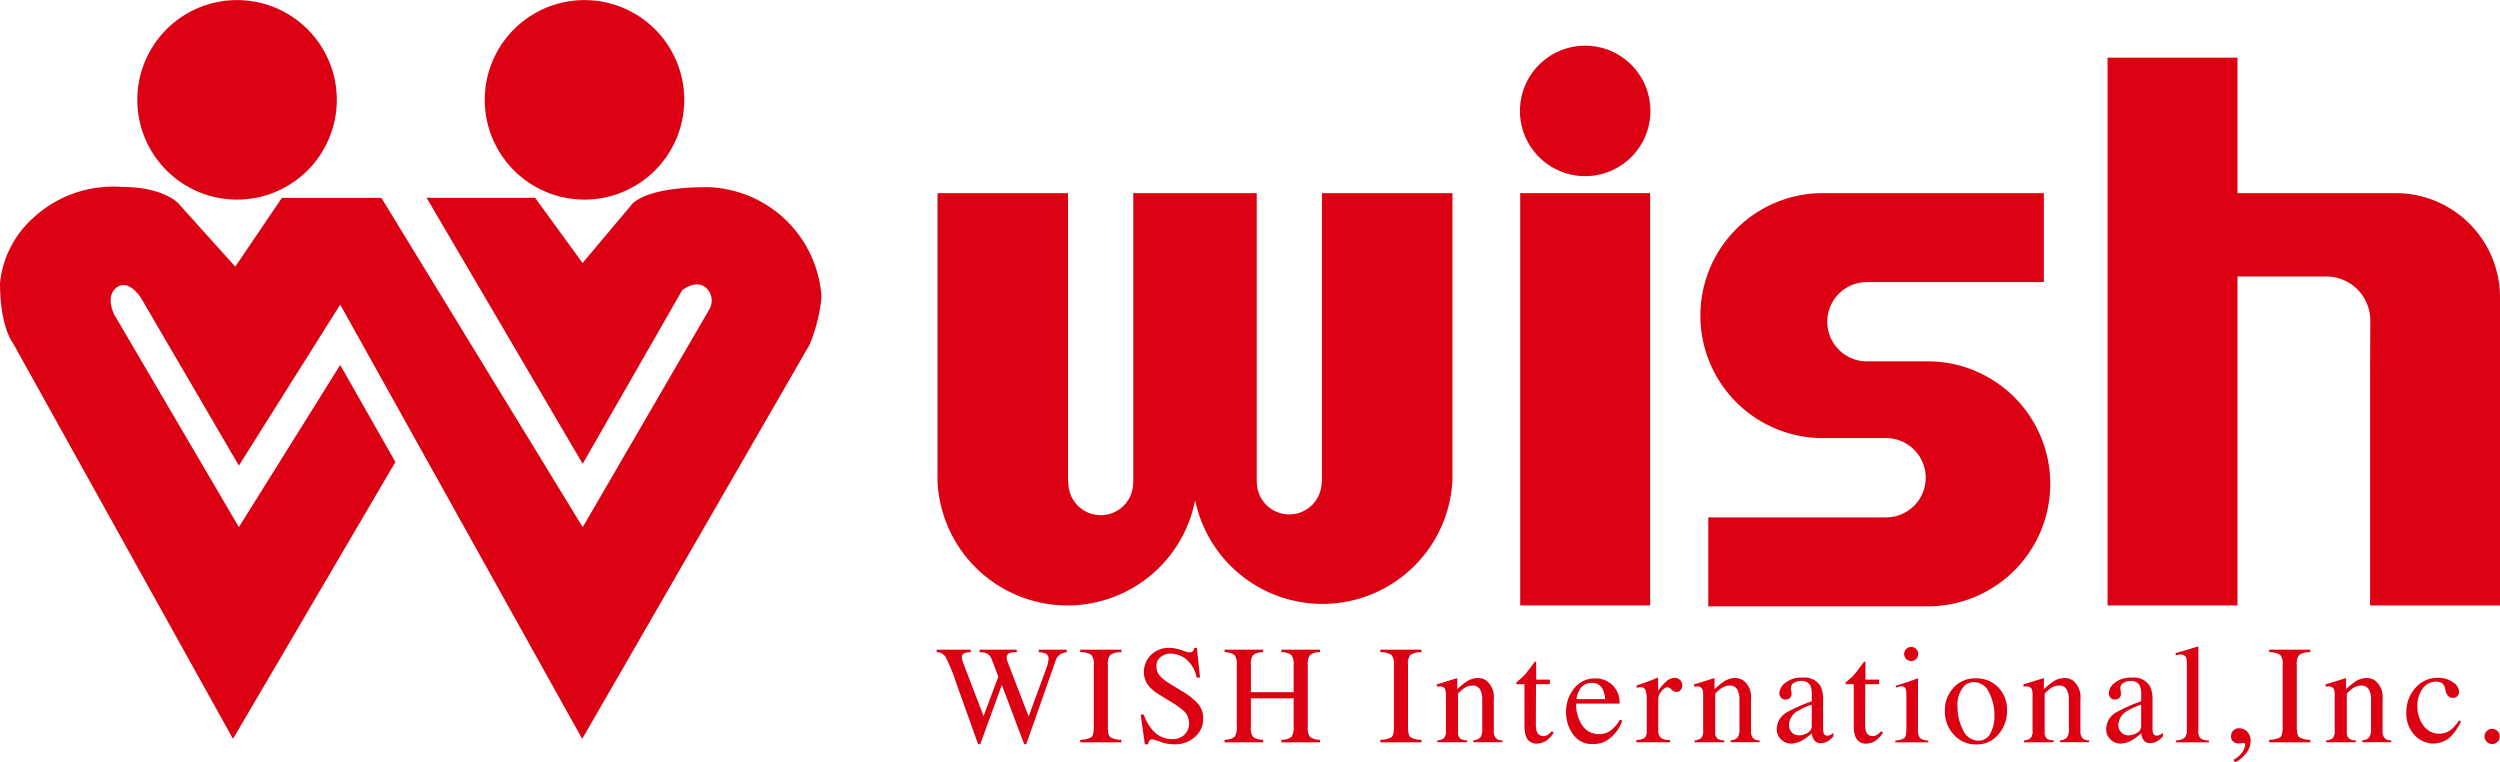 <svg xmlns="http://www.w3.org/2000/svg" width="135.338" height="41.276" viewBox="0 0 135.338 41.276">
  <g id="Group_49572" data-name="Group 49572" transform="translate(0 -0.001)">
    <g id="Group_49555" data-name="Group 49555" transform="translate(0 0.001)">
      <g id="Group_49554" data-name="Group 49554">
        <path id="Path_347424" data-name="Path 347424" d="M88.21,310.095a5.4,5.4,0,1,0-5.4-5.4A5.4,5.4,0,0,0,88.21,310.095Z" transform="translate(-75.377 -299.29)" fill="#dc0013"/>
        <path id="Path_347425" data-name="Path 347425" d="M155.244,310.095a5.4,5.4,0,1,0-5.4-5.4A5.4,5.4,0,0,0,155.244,310.095Z" transform="translate(-123.602 -299.29)" fill="#dc0013"/>
        <g id="Group_49553" data-name="Group 49553" transform="translate(0 10.12)">
          <path id="Path_347426" data-name="Path 347426" d="M68.937,365.236l8.791-14.988-2.988-5.253-5.485,8.779L62.52,342.29s-.54-1,.123-1.493,1.323.587,1.323.587l5.289,9.059,5.485-8.718,13.1,23.512,12.319-21.356a9.124,9.124,0,0,0,.636-2.559,6.356,6.356,0,0,0-6.182-5.952c-3.625,0-4.153,1.018-4.153,1.018l-2.6,3.086-2.57-3.527H79.418l8.448,14.4,5.388-9.4s.742-.592,1.274-.146a.941.941,0,0,1,.2,1.175l-6.859,11.8-10.9-17.827H71.583l-2.524,3.724-3.086-3.43s-.795-.882-3.012-.882a6.364,6.364,0,0,0-4.776,1.616,5.489,5.489,0,0,0-1.862,3.577c0,2.387.687,3.232.687,3.232Z" transform="translate(-56.323 -335.358)" fill="#dc0013"/>
        </g>
      </g>
    </g>
    <g id="Group_49556" data-name="Group 49556" transform="translate(50.744 2.474)">
      <path id="Path_347427" data-name="Path 347427" d="M250.988,351.827a7.042,7.042,0,0,0,14.083,0l-.008.331V336.547H258v15.611l-.018.071a1.754,1.754,0,0,1-3.507,0l-.007-.071V336.547h-6.682v15.611l-.007.071a1.754,1.754,0,0,1-3.508,0l-.017-.071V336.547h-7.066v15.611l-.007-.331a7.041,7.041,0,0,0,14.083,0Z" transform="translate(-237.179 -328.566)" fill="#dc0013"/>
      <rect id="Rectangle_8870" data-name="Rectangle 8870" width="7.034" height="22.321" transform="translate(31.553 7.981)" fill="#dc0013"/>
      <rect id="Rectangle_8871" data-name="Rectangle 8871" width="7.034" height="29.653" transform="translate(63.35 0.649)" fill="#dc0013"/>
      <path id="Path_347428" data-name="Path 347428" d="M356.647,311.634a3.531,3.531,0,1,1-3.53-3.531A3.53,3.53,0,0,1,356.647,311.634Z" transform="translate(-318.046 -308.103)" fill="#dc0013"/>
      <path id="Path_347429" data-name="Path 347429" d="M394.452,349.809a2.146,2.146,0,0,1,0,4.292l-1.025,0h-8.6v4.817h11.962a6.632,6.632,0,0,0,0-13.263h-3.421a2.146,2.146,0,0,1,0-4.291l1.025,0h8.6v-4.817H391.031a6.631,6.631,0,1,0,0,13.262Z" transform="translate(-343.093 -328.566)" fill="#dc0013"/>
      <path id="Path_347430" data-name="Path 347430" d="M484.915,336.552h9.44A5.645,5.645,0,0,1,500,342.2v16.675h-7.033V346.608l.011-3.161a2.383,2.383,0,0,0-2.382-2.383H484.98" transform="translate(-415.406 -328.57)" fill="#dc0013"/>
    </g>
    <g id="Group_49557" data-name="Group 49557" transform="translate(50.704 35)">
      <path id="Path_347431" data-name="Path 347431" d="M238.885,424.639v.137a1.129,1.129,0,0,0-.313.041.232.232,0,0,0-.168.232.524.524,0,0,0,.021.146q.02.071.061.183l1.093,2.858.8-2.136-.354-.927a.575.575,0,0,0-.3-.341.97.97,0,0,0-.361-.056v-.137h2.012v.137a1.312,1.312,0,0,0-.378.041.252.252,0,0,0-.167.262.41.41,0,0,0,.015.118c.01.034.035.1.074.207l1.1,2.851.948-2.58a2.246,2.246,0,0,0,.111-.391.874.874,0,0,0,.019-.157.3.3,0,0,0-.2-.295.948.948,0,0,0-.329-.056v-.137h1.51v.137a.878.878,0,0,0-.313.094.67.67,0,0,0-.291.377l-.794,2.26-.308.879-.482,1.372h-.11l-.336-.881-.875-2.329-1.171,3.21h-.114l-.565-1.581-.636-1.777a9.539,9.539,0,0,0-.552-1.354.579.579,0,0,0-.492-.271v-.137Z" transform="translate(-237.038 -424.468)" fill="#dc0013"/>
      <path id="Path_347432" data-name="Path 347432" d="M264.756,429.519a1.234,1.234,0,0,0,.594-.139q.136-.1.136-.545V425.46a.748.748,0,0,0-.136-.541,1.052,1.052,0,0,0-.594-.143v-.137h2.224v.137a1.053,1.053,0,0,0-.594.143.748.748,0,0,0-.136.541v3.375q0,.44.136.545a1.236,1.236,0,0,0,.594.139v.137h-2.224Z" transform="translate(-256.979 -424.468)" fill="#dc0013"/>
      <path id="Path_347433" data-name="Path 347433" d="M276.565,427.888a2.7,2.7,0,0,0,.449.808,1.408,1.408,0,0,0,1.115.526.918.918,0,0,0,.624-.23.806.806,0,0,0,.263-.641.893.893,0,0,0-.268-.645,4.728,4.728,0,0,0-.735-.523l-.65-.4a2.287,2.287,0,0,1-.467-.374,1.161,1.161,0,0,1-.322-.793,1.292,1.292,0,0,1,.384-.956,1.376,1.376,0,0,1,1.016-.382,2.03,2.03,0,0,1,.627.123,2.744,2.744,0,0,0,.419.123.246.246,0,0,0,.2-.064.452.452,0,0,0,.084-.181h.137l.171,1.608h-.183a1.691,1.691,0,0,0-.594-1.013,1.406,1.406,0,0,0-.809-.287.851.851,0,0,0-.543.183.614.614,0,0,0-.231.509.743.743,0,0,0,.178.5,2.307,2.307,0,0,0,.552.441l.668.411a3.457,3.457,0,0,1,.882.707,1.22,1.22,0,0,1,.251.768,1.278,1.278,0,0,1-.446.994,1.643,1.643,0,0,1-1.139.4,2.188,2.188,0,0,1-.728-.134,2.8,2.8,0,0,0-.435-.134.184.184,0,0,0-.178.086.548.548,0,0,0-.06.182h-.171l-.228-1.607Z" transform="translate(-265.352 -424.205)" fill="#dc0013"/>
      <path id="Path_347434" data-name="Path 347434" d="M292.591,429.519a.978.978,0,0,0,.551-.165,1.032,1.032,0,0,0,.111-.61V425.46a.79.79,0,0,0-.123-.532.9.9,0,0,0-.538-.152v-.137h2.086v.137a.9.9,0,0,0-.537.152.786.786,0,0,0-.124.532v1.482h2.315V425.46a.8.8,0,0,0-.122-.532.9.9,0,0,0-.54-.152v-.137h2.087v.137a.9.9,0,0,0-.538.152.791.791,0,0,0-.123.532v3.375a.775.775,0,0,0,.123.531.971.971,0,0,0,.538.153v.137h-2.087v-.137a.956.956,0,0,0,.552-.163,1.056,1.056,0,0,0,.109-.612v-1.471h-2.315v1.562a.776.776,0,0,0,.124.532.942.942,0,0,0,.537.152v.137h-2.086Z" transform="translate(-277.004 -424.468)" fill="#dc0013"/>
      <path id="Path_347435" data-name="Path 347435" d="M322.665,429.519a1.235,1.235,0,0,0,.594-.139q.136-.1.136-.545V425.46a.748.748,0,0,0-.136-.541,1.052,1.052,0,0,0-.594-.143v-.137h2.223v.137a1.053,1.053,0,0,0-.594.143.75.75,0,0,0-.136.541v3.375q0,.44.136.545a1.237,1.237,0,0,0,.594.139v.137h-2.223Z" transform="translate(-298.64 -424.468)" fill="#dc0013"/>
      <path id="Path_347436" data-name="Path 347436" d="M333.593,433.5a.665.665,0,0,0,.363-.129.609.609,0,0,0,.1-.43v-1.893a.871.871,0,0,0-.044-.331.294.294,0,0,0-.29-.14c-.022,0-.045,0-.069,0l-.087.011v-.125q.152-.043.72-.22l.349-.111c.017,0,.028.006.032.017a.188.188,0,0,1,.005.049v.526a3.773,3.773,0,0,1,.528-.427,1.116,1.116,0,0,1,.594-.177.775.775,0,0,1,.455.143,1.14,1.14,0,0,1,.4,1v1.72a.577.577,0,0,0,.108.39.476.476,0,0,0,.36.123v.1h-1.573v-.1a.625.625,0,0,0,.373-.15.766.766,0,0,0,.106-.489v-1.587a1.076,1.076,0,0,0-.117-.529.45.45,0,0,0-.432-.21.79.79,0,0,0-.439.148,2.537,2.537,0,0,0-.322.282v2.078a.434.434,0,0,0,.118.358.647.647,0,0,0,.372.1v.1h-1.608Z" transform="translate(-306.486 -428.415)" fill="#dc0013"/>
      <path id="Path_347437" data-name="Path 347437" d="M350.685,427.924v.251h-.752l-.007,2.126a1.4,1.4,0,0,0,.049.425.348.348,0,0,0,.355.255.436.436,0,0,0,.236-.063,1.242,1.242,0,0,0,.228-.2l.1.081-.082.113a1.2,1.2,0,0,1-.408.371.931.931,0,0,1-.416.108.585.585,0,0,1-.594-.389,1.613,1.613,0,0,1-.085-.585v-2.242H348.9a.143.143,0,0,1-.028-.021.042.042,0,0,1-.009-.029.08.08,0,0,1,.016-.053,1.045,1.045,0,0,1,.1-.089,3.186,3.186,0,0,0,.366-.34q.112-.13.527-.689a.138.138,0,0,1,.061.007c.006.005.01.024.01.056v.907Z" transform="translate(-317.486 -426.134)" fill="#dc0013"/>
      <path id="Path_347438" data-name="Path 347438" d="M360.984,430.522a1.3,1.3,0,0,1,.393,1.012h-2.349a2,2,0,0,0,.389,1.259,1.08,1.08,0,0,0,.832.395,1.044,1.044,0,0,0,.655-.2,2.063,2.063,0,0,0,.492-.582l.13.045a2.111,2.111,0,0,1-.569.875,1.414,1.414,0,0,1-1.02.4,1.25,1.25,0,0,1-1.076-.525,2.013,2.013,0,0,1-.379-1.209,1.967,1.967,0,0,1,.44-1.283,1.413,1.413,0,0,1,1.148-.54A1.319,1.319,0,0,1,360.984,430.522Zm-1.772.269a1.487,1.487,0,0,0-.17.5H360.6a1.543,1.543,0,0,0-.14-.552.637.637,0,0,0-.606-.326A.705.705,0,0,0,359.213,430.791Z" transform="translate(-324.407 -428.444)" fill="#dc0013"/>
      <path id="Path_347439" data-name="Path 347439" d="M372.052,433.419a.891.891,0,0,0,.449-.119.49.49,0,0,0,.11-.383V431.23a1.383,1.383,0,0,0-.069-.516.252.252,0,0,0-.251-.155.791.791,0,0,0-.1.009c-.041.007-.084.014-.129.024v-.125l.435-.152q.223-.078.309-.111c.124-.046.251-.1.383-.159.017,0,.028.006.031.02a.39.39,0,0,1,.006.085v.614a2.8,2.8,0,0,1,.448-.52.677.677,0,0,1,.447-.187.41.41,0,0,1,.3.114.418.418,0,0,1,.028.545.277.277,0,0,1-.221.1.412.412,0,0,1-.276-.13.388.388,0,0,0-.219-.129c-.084,0-.188.069-.311.209a.648.648,0,0,0-.185.432v1.681a.518.518,0,0,0,.148.424.759.759,0,0,0,.491.112v.125h-1.825Z" transform="translate(-334.17 -428.357)" fill="#dc0013"/>
      <path id="Path_347440" data-name="Path 347440" d="M383.225,433.5a.665.665,0,0,0,.363-.129.612.612,0,0,0,.1-.43v-1.893a.864.864,0,0,0-.045-.331.294.294,0,0,0-.29-.14c-.022,0-.045,0-.069,0l-.087.011v-.125q.152-.043.72-.22l.349-.111c.017,0,.028.006.031.017a.173.173,0,0,1,.006.049v.526a3.809,3.809,0,0,1,.528-.427,1.116,1.116,0,0,1,.594-.177.774.774,0,0,1,.455.143,1.141,1.141,0,0,1,.4,1v1.72a.577.577,0,0,0,.107.39.476.476,0,0,0,.36.123v.1h-1.573v-.1a.622.622,0,0,0,.373-.15.763.763,0,0,0,.106-.489v-1.587a1.076,1.076,0,0,0-.117-.529.451.451,0,0,0-.432-.21.79.79,0,0,0-.44.148,2.543,2.543,0,0,0-.322.282v2.078a.434.434,0,0,0,.118.358.645.645,0,0,0,.372.1v.1h-1.608Z" transform="translate(-342.192 -428.415)" fill="#dc0013"/>
      <path id="Path_347441" data-name="Path 347441" d="M399.679,431.925a8.058,8.058,0,0,1,1.356-.6V431a1.305,1.305,0,0,0-.074-.529.529.529,0,0,0-.524-.249.713.713,0,0,0-.36.1.31.31,0,0,0-.171.277,1.146,1.146,0,0,0,.017.152,1.155,1.155,0,0,1,.017.137.314.314,0,0,1-.136.292.341.341,0,0,1-.184.048.305.305,0,0,1-.253-.11.384.384,0,0,1-.088-.244.778.778,0,0,1,.321-.547,1.37,1.37,0,0,1,.939-.285,1.009,1.009,0,0,1,.974.467,1.614,1.614,0,0,1,.137.745v1.488a1,1,0,0,0,.029.3.191.191,0,0,0,.2.137.339.339,0,0,0,.139-.025,1.348,1.348,0,0,0,.191-.12v.185a1.2,1.2,0,0,1-.255.232.75.75,0,0,1-.421.138.414.414,0,0,1-.364-.159.7.7,0,0,1-.124-.378,3.431,3.431,0,0,1-.481.361,1.267,1.267,0,0,1-.64.2.77.77,0,0,1-.551-.224.756.756,0,0,1-.233-.569A1.054,1.054,0,0,1,399.679,431.925Zm1.356-.421a3.347,3.347,0,0,0-.7.312.919.919,0,0,0-.531.75.573.573,0,0,0,.221.5.537.537,0,0,0,.321.1.873.873,0,0,0,.466-.138.4.4,0,0,0,.223-.349Z" transform="translate(-353.66 -428.357)" fill="#dc0013"/>
      <path id="Path_347442" data-name="Path 347442" d="M414.214,427.924v.251h-.752l-.007,2.126a1.4,1.4,0,0,0,.049.425.349.349,0,0,0,.355.255.433.433,0,0,0,.236-.063,1.251,1.251,0,0,0,.229-.2l.1.081-.082.113a1.2,1.2,0,0,1-.408.371.931.931,0,0,1-.416.108.585.585,0,0,1-.594-.389,1.612,1.612,0,0,1-.085-.585v-2.242h-.407a.128.128,0,0,1-.028-.021.041.041,0,0,1-.009-.029.081.081,0,0,1,.016-.053,1.035,1.035,0,0,1,.1-.089,3.189,3.189,0,0,0,.366-.34q.112-.13.527-.689a.134.134,0,0,1,.06.007c.007.005.01.024.01.056v.907Z" transform="translate(-363.191 -426.134)" fill="#dc0013"/>
      <path id="Path_347443" data-name="Path 347443" d="M422.009,429.173a.947.947,0,0,0,.5-.134q.1-.1.1-.527v-1.79a1.1,1.1,0,0,0-.033-.327.225.225,0,0,0-.233-.15.416.416,0,0,0-.079.008c-.026.005-.1.024-.224.059v-.1l.159-.05q.644-.2.9-.306a.494.494,0,0,1,.133-.043.2.2,0,0,1,.007.055v2.645a.865.865,0,0,0,.1.527.754.754,0,0,0,.458.137v.1h-1.79Zm.589-4.949a.364.364,0,0,1,.272-.113.38.38,0,0,1,.382.383.382.382,0,1,1-.764,0A.373.373,0,0,1,422.6,424.224Z" transform="translate(-370.111 -424.088)" fill="#dc0013"/>
      <path id="Path_347444" data-name="Path 347444" d="M432.055,430.674a1.562,1.562,0,0,1,1.2-.508,1.644,1.644,0,0,1,1.212.48,1.726,1.726,0,0,1,.48,1.278,1.9,1.9,0,0,1-.466,1.279,1.513,1.513,0,0,1-1.205.543,1.59,1.59,0,0,1-1.2-.521,1.83,1.83,0,0,1-.492-1.308A1.767,1.767,0,0,1,432.055,430.674Zm.588-.11a1.529,1.529,0,0,0-.372,1.169,2.631,2.631,0,0,0,.3,1.235.916.916,0,0,0,.83.573.705.705,0,0,0,.641-.384,1.966,1.966,0,0,0,.225-1,2.665,2.665,0,0,0-.286-1.213.9.9,0,0,0-.829-.57A.736.736,0,0,0,432.644,430.564Z" transform="translate(-377.002 -428.444)" fill="#dc0013"/>
      <path id="Path_347445" data-name="Path 347445" d="M446.78,433.5a.666.666,0,0,0,.363-.129.612.612,0,0,0,.1-.43v-1.893a.871.871,0,0,0-.045-.331.294.294,0,0,0-.29-.14c-.022,0-.045,0-.069,0l-.087.011v-.125q.152-.043.72-.22l.349-.111c.017,0,.028.006.031.017a.185.185,0,0,1,.006.049v.526a3.791,3.791,0,0,1,.528-.427,1.116,1.116,0,0,1,.594-.177.775.775,0,0,1,.455.143,1.141,1.141,0,0,1,.4,1v1.72a.576.576,0,0,0,.108.39.476.476,0,0,0,.36.123v.1h-1.573v-.1a.623.623,0,0,0,.373-.15.766.766,0,0,0,.106-.489v-1.587a1.073,1.073,0,0,0-.117-.529.45.45,0,0,0-.432-.21.79.79,0,0,0-.44.148,2.54,2.54,0,0,0-.322.282v2.078a.434.434,0,0,0,.118.358.646.646,0,0,0,.372.1v.1H446.78Z" transform="translate(-387.915 -428.415)" fill="#dc0013"/>
      <path id="Path_347446" data-name="Path 347446" d="M463.235,431.925a8.053,8.053,0,0,1,1.357-.6V431a1.3,1.3,0,0,0-.074-.529.529.529,0,0,0-.523-.249.713.713,0,0,0-.36.1.31.31,0,0,0-.171.277,1.139,1.139,0,0,0,.017.152,1.155,1.155,0,0,1,.017.137.314.314,0,0,1-.136.292.339.339,0,0,1-.184.048.3.3,0,0,1-.254-.11.382.382,0,0,1-.088-.244.778.778,0,0,1,.32-.547,1.372,1.372,0,0,1,.94-.285,1.01,1.01,0,0,1,.974.467,1.617,1.617,0,0,1,.137.745v1.488a1.006,1.006,0,0,0,.029.3.191.191,0,0,0,.2.137.341.341,0,0,0,.14-.025,1.362,1.362,0,0,0,.191-.12v.185a1.205,1.205,0,0,1-.255.232.751.751,0,0,1-.421.138.414.414,0,0,1-.364-.159.694.694,0,0,1-.124-.378,3.451,3.451,0,0,1-.481.361,1.267,1.267,0,0,1-.64.2.77.77,0,0,1-.551-.224.755.755,0,0,1-.233-.569A1.054,1.054,0,0,1,463.235,431.925Zm1.357-.421a3.34,3.34,0,0,0-.7.312.918.918,0,0,0-.531.75.573.573,0,0,0,.221.5.537.537,0,0,0,.321.1.873.873,0,0,0,.466-.138.4.4,0,0,0,.223-.349Z" transform="translate(-399.384 -428.357)" fill="#dc0013"/>
      <path id="Path_347447" data-name="Path 347447" d="M476.119,429.115a.88.88,0,0,0,.47-.14.547.547,0,0,0,.123-.418v-3.592a.984.984,0,0,0-.04-.343.3.3,0,0,0-.3-.157.664.664,0,0,0-.112.011c-.041.008-.092.019-.153.033v-.125q.5-.133,1.195-.353a.028.028,0,0,1,.031.022.549.549,0,0,1,.005.1v4.43a.554.554,0,0,0,.111.416.858.858,0,0,0,.459.12v.1h-1.79Z" transform="translate(-409.031 -424.03)" fill="#dc0013"/>
      <path id="Path_347448" data-name="Path 347448" d="M487.574,441.187a1.667,1.667,0,0,1-.58.463l-.07-.148a1.26,1.26,0,0,0,.489-.433.826.826,0,0,0,.135-.388.066.066,0,0,0-.034-.067.169.169,0,0,0-.07-.015l-.247.026a.446.446,0,0,1-.284-.1.352.352,0,0,1-.129-.295.476.476,0,0,1,.107-.29.413.413,0,0,1,.351-.141.578.578,0,0,1,.417.183.685.685,0,0,1,.185.51A1.067,1.067,0,0,1,487.574,441.187Z" transform="translate(-416.712 -435.373)" fill="#dc0013"/>
      <path id="Path_347449" data-name="Path 347449" d="M494.148,429.519a1.235,1.235,0,0,0,.594-.139q.136-.1.136-.545V425.46a.748.748,0,0,0-.136-.541,1.052,1.052,0,0,0-.594-.143v-.137h2.224v.137a1.055,1.055,0,0,0-.595.143.749.749,0,0,0-.135.541v3.375q0,.44.135.545a1.238,1.238,0,0,0,.595.139v.137h-2.224Z" transform="translate(-422.009 -424.468)" fill="#dc0013"/>
      <path id="Path_347450" data-name="Path 347450" d="M505.076,433.5a.666.666,0,0,0,.364-.129.61.61,0,0,0,.1-.43v-1.893a.868.868,0,0,0-.045-.331.294.294,0,0,0-.29-.14c-.022,0-.045,0-.069,0l-.087.011v-.125q.152-.043.72-.22l.349-.111c.017,0,.028.006.032.017a.176.176,0,0,1,.005.049v.526a3.792,3.792,0,0,1,.528-.427,1.117,1.117,0,0,1,.594-.177.775.775,0,0,1,.455.143,1.141,1.141,0,0,1,.4,1v1.72a.579.579,0,0,0,.108.39.476.476,0,0,0,.36.123v.1h-1.573v-.1a.625.625,0,0,0,.373-.15.764.764,0,0,0,.106-.489v-1.587a1.073,1.073,0,0,0-.117-.529.45.45,0,0,0-.432-.21.79.79,0,0,0-.439.148,2.535,2.535,0,0,0-.322.282v2.078a.434.434,0,0,0,.118.358.647.647,0,0,0,.372.1v.1h-1.608Z" transform="translate(-429.855 -428.415)" fill="#dc0013"/>
      <path id="Path_347451" data-name="Path 347451" d="M523.144,430.321a.653.653,0,0,1,.336.518.347.347,0,0,1-.086.225.319.319,0,0,1-.263.1.33.33,0,0,1-.228-.088.516.516,0,0,1-.143-.259l-.044-.177a.45.45,0,0,0-.167-.276.592.592,0,0,0-.322-.078.878.878,0,0,0-.714.371,1.556,1.556,0,0,0-.291.987,1.694,1.694,0,0,0,.32,1.011,1.01,1.01,0,0,0,.865.448,1.028,1.028,0,0,0,.686-.255,2.368,2.368,0,0,0,.385-.465l.1.063a2.925,2.925,0,0,1-.445.7,1.37,1.37,0,0,1-1.039.493,1.394,1.394,0,0,1-1.024-.455,1.691,1.691,0,0,1-.445-1.236,1.921,1.921,0,0,1,.486-1.316,1.569,1.569,0,0,1,1.229-.551A1.355,1.355,0,0,1,523.144,430.321Z" transform="translate(-441.06 -428.386)" fill="#dc0013"/>
      <path id="Path_347452" data-name="Path 347452" d="M535.824,440.619a.4.4,0,0,1-.12-.292.391.391,0,0,1,.121-.289.4.4,0,0,1,.291-.119.407.407,0,0,1,.409.408.4.4,0,0,1-.118.292.39.39,0,0,1-.291.121A.4.4,0,0,1,535.824,440.619Z" transform="translate(-451.906 -435.461)" fill="#dc0013"/>
    </g>
  </g>
</svg>
